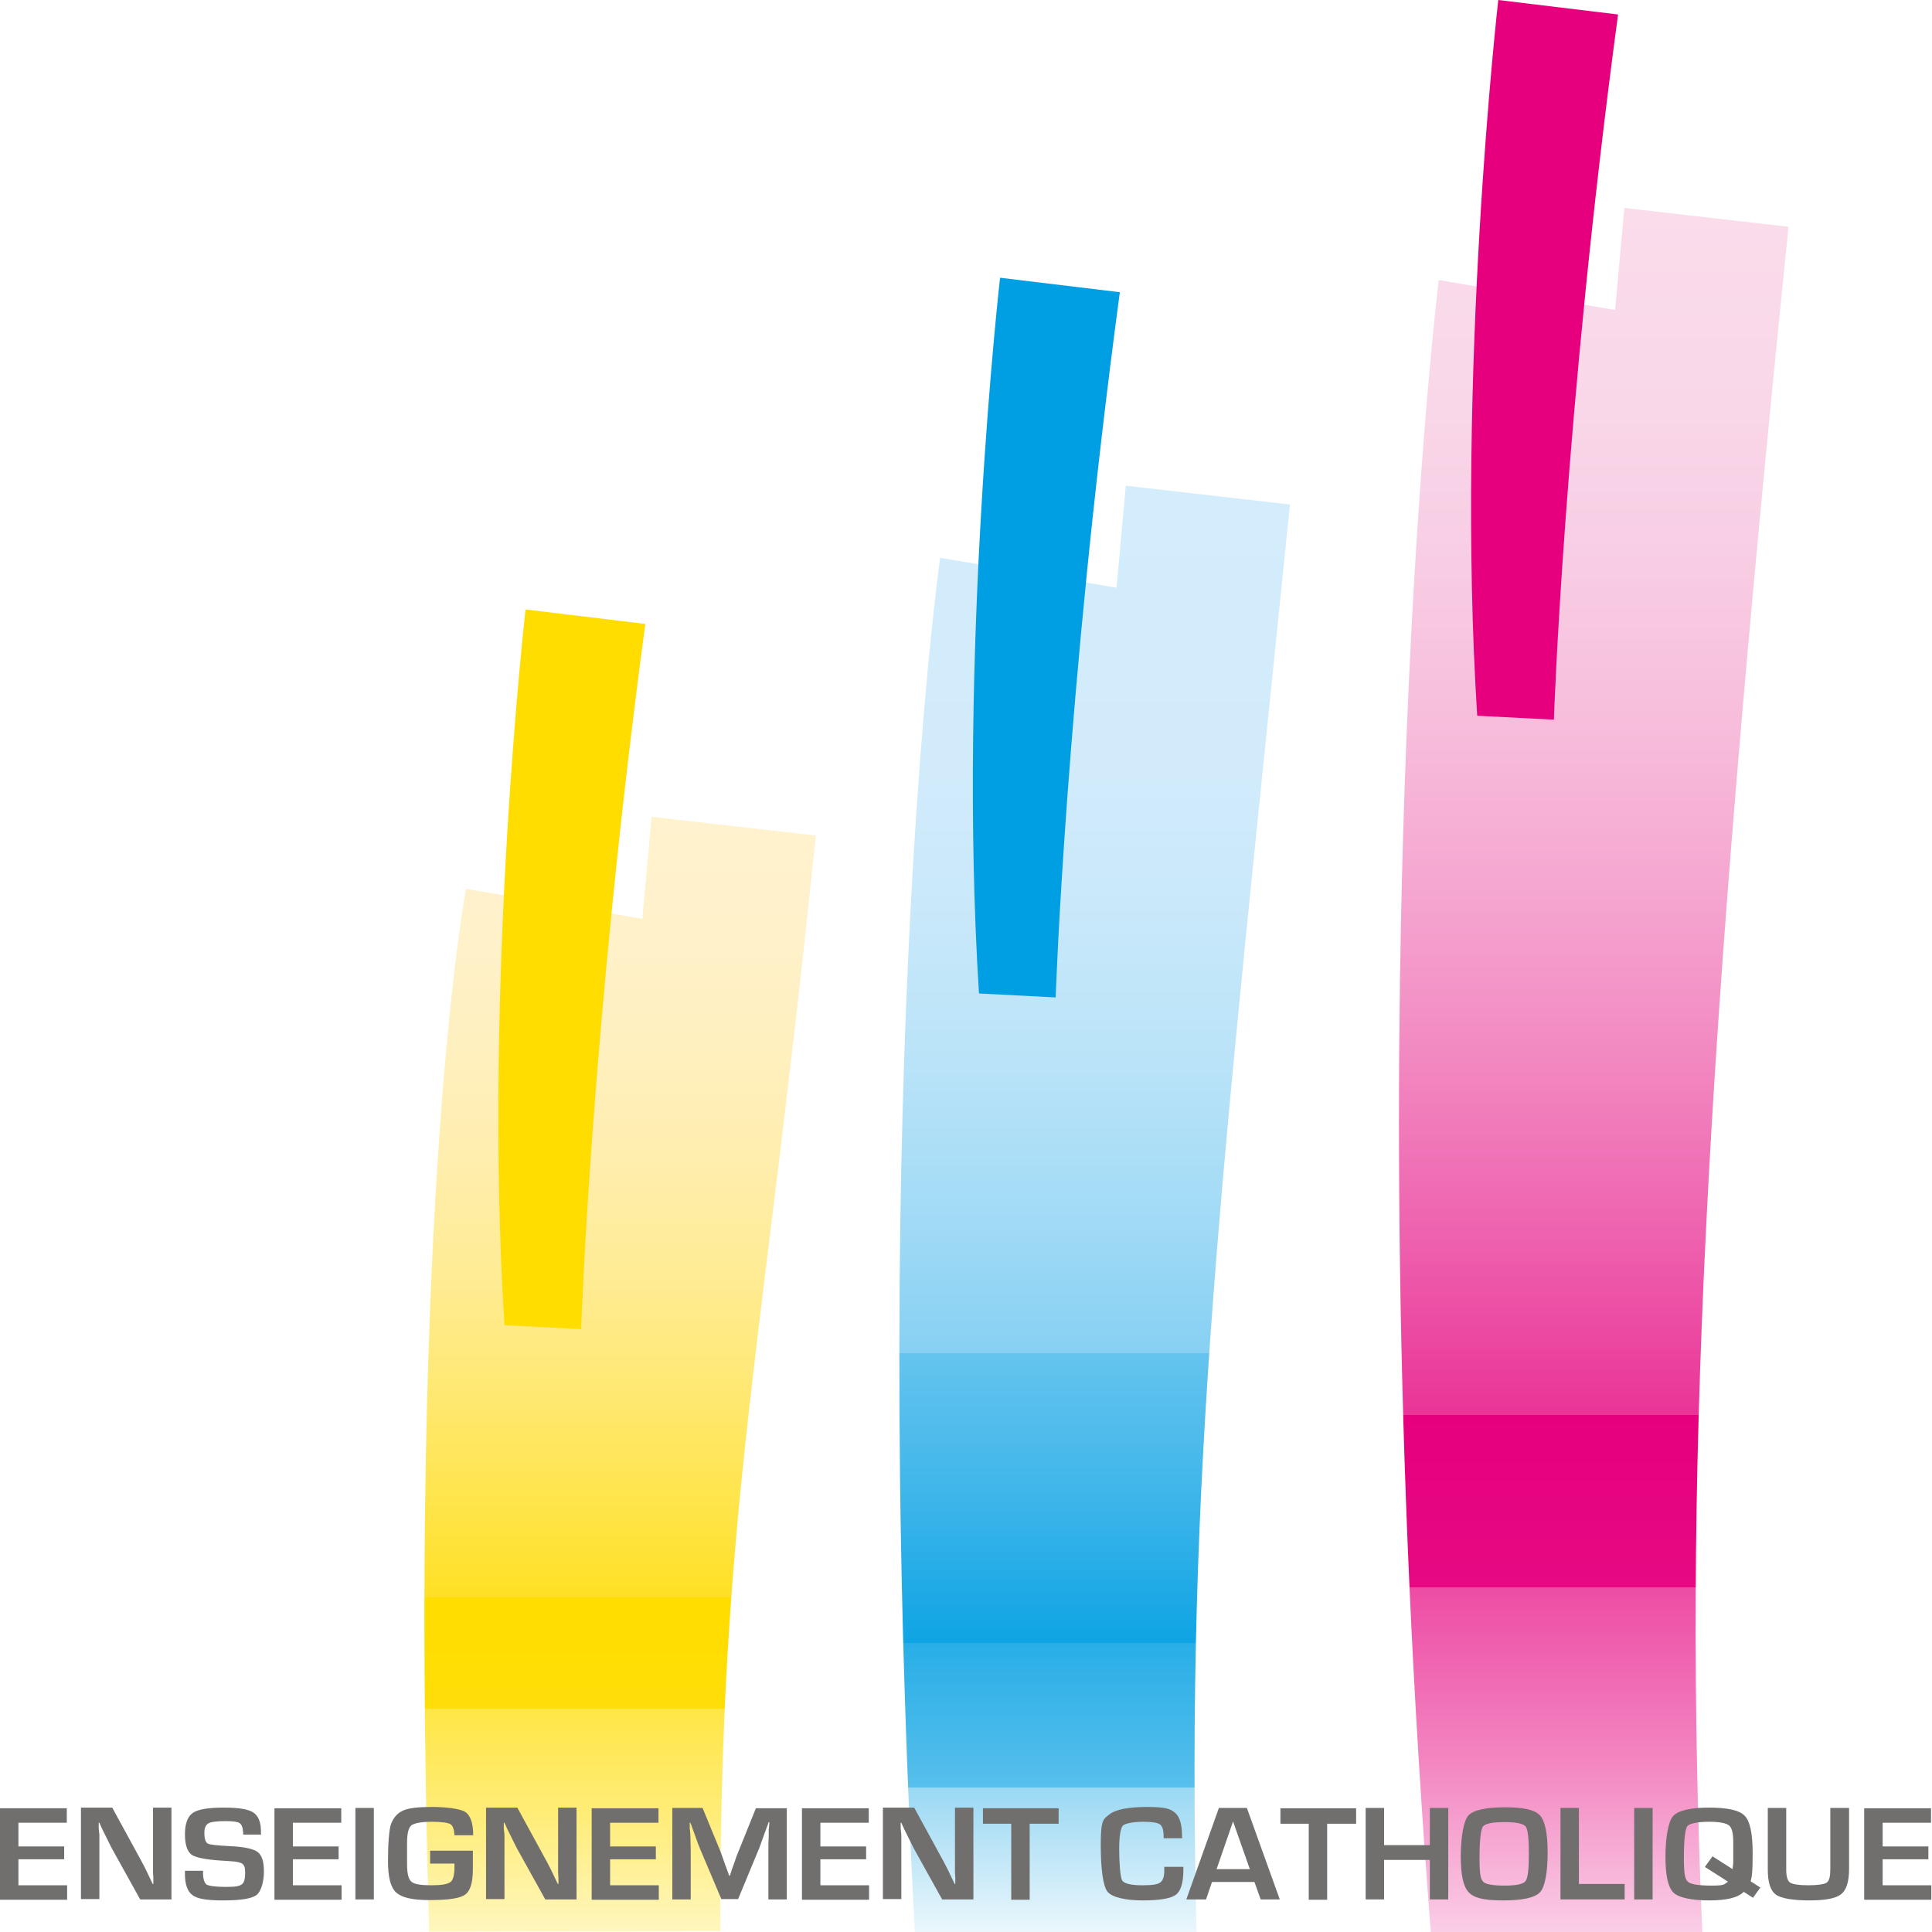 <?xml version="1.0" encoding="UTF-8"?><svg id="Calque_2" xmlns="http://www.w3.org/2000/svg" xmlns:xlink="http://www.w3.org/1999/xlink" viewBox="0 0 587.1 587.1"><defs><style>.cls-1{fill:url(#linear-gradient-4);mix-blend-mode:multiply;}.cls-1,.cls-2,.cls-3,.cls-4,.cls-5,.cls-6,.cls-7,.cls-8,.cls-9{stroke-width:0px;}.cls-10{mask:url(#mask);}.cls-2{fill:url(#linear-gradient);}.cls-11{filter:url(#luminosity-noclip);}.cls-3{fill:url(#linear-gradient-2);}.cls-4{fill:url(#linear-gradient-3);}.cls-5{fill:url(#linear-gradient-5);}.cls-12{mask:url(#mask-1);}.cls-6{fill:#706f6e;}.cls-7{fill:#fd0;}.cls-8{fill:#e6007e;}.cls-9{fill:#009fe3;}</style><linearGradient id="linear-gradient" x1="152.7" y1="248.3" x2="152.7" y2="587.1" gradientTransform="translate(-.4) skewX(5)" gradientUnits="userSpaceOnUse"><stop offset="0" stop-color="#fff2ce"/><stop offset=".1" stop-color="#fff1ca"/><stop offset=".2" stop-color="#fff0c0"/><stop offset=".3" stop-color="#ffeeaf"/><stop offset=".4" stop-color="#ffec97"/><stop offset=".5" stop-color="#ffe978"/><stop offset=".6" stop-color="#ffe551"/><stop offset=".7" stop-color="#ffe025"/><stop offset=".7" stop-color="#fd0"/><stop offset=".8" stop-color="#ffde08"/><stop offset=".8" stop-color="#ffe120"/><stop offset=".8" stop-color="#ffe646"/><stop offset=".9" stop-color="#ffed7b"/><stop offset="1" stop-color="#fff6be"/><stop offset="1" stop-color="#fff"/></linearGradient><linearGradient id="linear-gradient-2" x1="303.1" y1="147.5" x2="303.1" y2="587.1" gradientTransform="translate(-.4) skewX(5)" gradientUnits="userSpaceOnUse"><stop offset="0" stop-color="#d4edfc"/><stop offset=".2" stop-color="#d1ebfb"/><stop offset=".3" stop-color="#c8e8fa"/><stop offset=".4" stop-color="#b9e3f8"/><stop offset=".5" stop-color="#a3dbf6"/><stop offset=".6" stop-color="#87d0f3"/><stop offset=".6" stop-color="#65c4ee"/><stop offset=".7" stop-color="#3db5ea"/><stop offset=".8" stop-color="#0fa4e4"/><stop offset=".8" stop-color="#009fe3"/><stop offset=".8" stop-color="#0aa3e4"/><stop offset=".8" stop-color="#28aee7"/><stop offset=".9" stop-color="#57bfec"/><stop offset=".9" stop-color="#99d8f3"/><stop offset="1" stop-color="#ebf7fc"/><stop offset="1" stop-color="#fff"/></linearGradient><linearGradient id="linear-gradient-3" x1="460.8" y1="63.1" x2="460.8" y2="587.1" gradientTransform="translate(-.4) skewX(5)" gradientUnits="userSpaceOnUse"><stop offset="0" stop-color="#fadceb"/><stop offset=".1" stop-color="#f9d8e9"/><stop offset=".2" stop-color="#f8cee4"/><stop offset=".3" stop-color="#f7bddb"/><stop offset=".4" stop-color="#f5a5d0"/><stop offset=".5" stop-color="#f286c0"/><stop offset=".6" stop-color="#ee60ad"/><stop offset=".7" stop-color="#ea3497"/><stop offset=".7" stop-color="#e6017e"/><stop offset=".7" stop-color="#e6007e"/><stop offset=".8" stop-color="#e60982"/><stop offset=".8" stop-color="#e9228f"/><stop offset=".8" stop-color="#ed4ca4"/><stop offset=".9" stop-color="#f385c1"/><stop offset="1" stop-color="#facee6"/><stop offset="1" stop-color="#fff"/></linearGradient><filter id="luminosity-noclip" x="0" y="450.5" width="587.1" height="83.6" color-interpolation-filters="sRGB" filterUnits="userSpaceOnUse"><feFlood flood-color="#fff" result="bg"/><feBlend in="SourceGraphic" in2="bg"/></filter><filter id="luminosity-noclip-2" x="0" y="-8469" width="587.1" height="32766" color-interpolation-filters="sRGB" filterUnits="userSpaceOnUse"><feFlood flood-color="#fff" result="bg"/><feBlend in="SourceGraphic" in2="bg"/></filter><mask id="mask-1" x="0" y="-8469" width="587.1" height="32766" maskUnits="userSpaceOnUse"/><linearGradient id="linear-gradient-4" x1="26.8" y1="-392.6" x2="-51.2" y2="191.5" gradientTransform="translate(393 466.7) rotate(-92.6) skewX(5)" gradientUnits="userSpaceOnUse"><stop offset="0" stop-color="#000"/><stop offset="0" stop-color="#2e2e2e"/><stop offset="0" stop-color="#595959"/><stop offset=".1" stop-color="#818181"/><stop offset=".2" stop-color="#a3a3a3"/><stop offset=".2" stop-color="silver"/><stop offset=".3" stop-color="#d7d7d7"/><stop offset=".3" stop-color="#e9e9e9"/><stop offset=".4" stop-color="#f5f5f5"/><stop offset=".5" stop-color="#fcfcfc"/><stop offset=".7" stop-color="#fff"/><stop offset=".8" stop-color="#fcfcfc"/><stop offset=".8" stop-color="#f3f3f3"/><stop offset=".8" stop-color="#e3e3e3"/><stop offset=".9" stop-color="#cdcdcd"/><stop offset=".9" stop-color="#b1b1b1"/><stop offset=".9" stop-color="#8e8e8e"/><stop offset=".9" stop-color="#656565"/><stop offset="1" stop-color="#363636"/><stop offset="1" stop-color="#020202"/><stop offset="1" stop-color="#000"/></linearGradient><mask id="mask" x="0" y="450.5" width="587.1" height="83.6" maskUnits="userSpaceOnUse"><g class="cls-11"><g class="cls-12"><path class="cls-1" d="m586.9,450.5c-297,62.1-426.7,45.5-576.5,14.7L0,505.8l34.7-1.4-9.5,26.8s274.2,21.9,561.8-52.7v-28Z"/></g></g></mask><linearGradient id="linear-gradient-5" x1="26.8" y1="-392.6" x2="-51.2" y2="191.5" gradientTransform="translate(393 466.7) rotate(-92.6) skewX(5)" gradientUnits="userSpaceOnUse"><stop offset="0" stop-color="#009e3d"/><stop offset=".1" stop-color="#009e3d"/><stop offset=".7" stop-color="#009e3d"/><stop offset="1" stop-color="#009e3d"/><stop offset="1" stop-color="#009e3d"/></linearGradient></defs><g id="Calque_1-2"><path class="cls-2" d="m218.9,586.8c-.3-127.6,13.2-177.6,29-332.9l-49.9-5.7-2.8,31-53.6-9.1s-17.7,92.4-11.2,316.9l88.5-.2Z"/><path class="cls-7" d="m159.7,185.2s-13,114-6.4,217.5l23.3,1.2s3-91.5,19.5-214.3l-36.4-4.4Z"/><path class="cls-3" d="m363.6,587.1c-3.4-142.2,7.7-230,28.4-433.8l-49.9-5.7-2.8,31-53.6-9.1s-21.7,151.1-7.7,417.7h85.6Z"/><path class="cls-9" d="m303.9,84.4s-13,114-6.4,217.5l23.3,1.2s3-91.5,19.5-214.3l-36.4-4.4Z"/><path class="cls-4" d="m517.3,587.1c-5.8-135.7.2-263.6,26.2-518.2l-49.9-5.7-2.8,31-53.6-9.1s-25.5,207.8-2.4,502.1h82.5Z"/><path class="cls-8" d="m455.3,0s-13,114-6.4,217.5l23.3,1.2s3-91.5,19.5-214.3l-36.4-4.4Z"/><g class="cls-10"><path class="cls-5" d="m586.9,450.5c-297,62.1-426.7,45.5-576.5,14.7L0,505.8l34.7-1.4-9.5,26.8s274.2,21.9,561.8-52.7v-28Z"/></g><path class="cls-6" d="m5.6,553.9v7.2h13.9v3.9H5.6v7.9h14.8v4.4H0v-27.8h20.3v4.4H5.6Z"/><path class="cls-6" d="m52.1,549.4v27.8h-9.5l-8.5-15.3c-.4-.8-1.1-2.1-2-4l-1-2-.9-2h-.2v1.8c0,0,.2,1.8.2,1.8v3.6s0,16,0,16h-5.6v-27.8h9.5l7.7,14.1c.7,1.2,1.5,2.8,2.4,4.5l1.1,2.3,1.1,2.3h.2v-1.8c0,0-.1-1.8-.1-1.8v-3.6s0-16,0-16h5.6Z"/><path class="cls-6" d="m79.4,557.5h-5.5c0-.3,0-.4,0-.6-.1-1.6-.5-2.5-1.1-2.9-.6-.4-2-.6-4.3-.6s-4.4.2-5.2.7c-.8.5-1.2,1.4-1.2,2.9s.3,2.8,1,3.2c.7.4,2.9.6,6.6.8,4.4.2,7.3.8,8.6,1.8,1.3,1,1.9,2.9,1.9,5.9s-.8,6.1-2.3,7.2c-1.5,1.1-4.9,1.6-10.1,1.6s-7.8-.5-9.3-1.6c-1.5-1.1-2.3-3.2-2.3-6.4v-1s5.5,0,5.5,0v.6c0,1.9.4,3.1,1.1,3.6.7.4,2.7.7,5.9.7s4.1-.3,4.8-.8c.7-.5,1-1.7,1-3.5s-.3-2.2-.8-2.7c-.5-.4-1.7-.7-3.4-.8l-3.1-.2c-4.7-.3-7.7-.9-9-1.8-1.3-1-2-3-2-6.2s.8-5.4,2.4-6.5c1.6-1.1,4.7-1.6,9.4-1.6s7.5.5,9,1.5c1.5,1,2.3,2.9,2.3,5.8v1.1Z"/><path class="cls-6" d="m89,553.9v7.2h13.9v3.9h-13.9v7.9h14.8v4.4h-20.4v-27.8h20.3v4.4h-14.7Z"/><path class="cls-6" d="m113.6,549.4v27.8h-5.6v-27.8h5.6Z"/><path class="cls-6" d="m130.6,562.4h13.1v5.5c0,4-.7,6.6-2.3,7.8-1.6,1.2-5.2,1.7-10.8,1.7s-8.5-.8-10.2-2.3c-1.7-1.5-2.5-4.7-2.5-9.5s.3-9.9,1-11.5c.8-2,2.1-3.3,3.8-4,1.7-.7,4.5-1,8.6-1s8.7.5,10.2,1.6c1.5,1.1,2.3,3.4,2.3,7h-5.7c-.1-1.8-.5-3-1.3-3.4-.7-.4-2.6-.7-5.6-.7s-5.3.4-6.2,1.1c-.9.8-1.3,2.5-1.3,5.4v2.8s0,3.6,0,3.6c0,2.8.4,4.5,1.3,5.3.9.8,2.9,1.1,6,1.1s5-.3,5.9-1c.8-.6,1.2-2.1,1.2-4.5v-1.1s-7.4,0-7.4,0v-3.9Z"/><path class="cls-6" d="m175.2,549.4v27.8h-9.5l-8.5-15.3c-.4-.8-1.1-2.1-2-4l-1-2-.9-2h-.2v1.8c0,0,.2,1.8.2,1.8v3.6s0,16,0,16h-5.6v-27.8h9.5l7.7,14.1c.7,1.2,1.5,2.8,2.4,4.5l1.1,2.3,1.1,2.3h.2v-1.8c0,0-.1-1.8-.1-1.8v-3.6s0-16,0-16h5.6Z"/><path class="cls-6" d="m185.4,553.9v7.2h13.9v3.9h-13.9v7.9h14.8v4.4h-20.4v-27.8h20.3v4.4h-14.7Z"/><path class="cls-6" d="m239.1,549.4v27.8h-5.6v-15.2c0-1.2,0-2.6.1-4.1v-2.1c.1,0,.2-2.1.2-2.1h-.2l-.7,1.9-.7,1.9c-.6,1.7-1.1,3-1.4,3.9l-6.5,15.7h-5.1l-6.6-15.6c-.4-.9-.8-2.1-1.4-3.8l-.7-1.9-.7-1.9h-.2v2c.1,0,.2,2,.2,2,0,1.6.1,2.9.1,4.1v15.2h-5.6v-27.8h9.2l5.3,12.9c.4.9.8,2.2,1.4,3.9l.7,1.9.7,1.9h.2l.6-1.9.7-1.9c.5-1.6,1-2.9,1.4-3.8l5.2-12.9h9.4Z"/><path class="cls-6" d="m249.3,553.9v7.2h13.9v3.9h-13.9v7.9h14.8v4.4h-20.4v-27.8h20.3v4.4h-14.7Z"/><path class="cls-6" d="m295.8,549.4v27.8h-9.5l-8.5-15.3c-.4-.8-1.1-2.1-2-4l-1-2-.9-2h-.2v1.8c0,0,.2,1.8.2,1.8v3.6s0,16,0,16h-5.6v-27.8h9.5l7.7,14.1c.7,1.2,1.5,2.8,2.4,4.5l1.1,2.3,1.1,2.3h.2v-1.8c0,0-.1-1.8-.1-1.8v-3.6s0-16,0-16h5.6Z"/><path class="cls-6" d="m312.9,554.2v23.1h-5.6v-23.1h-8.6v-4.7h23v4.7h-8.9Z"/><path class="cls-6" d="m354,567.3h5.6v1c0,3.9-.8,6.4-2.3,7.5-1.5,1.1-4.8,1.7-10,1.7s-9.4-.9-10.8-2.7c-1.3-1.8-2-6.6-2-14.4s.9-7.6,2.7-9.1c1.8-1.4,5.6-2.2,11.4-2.2s7.1.6,8.5,1.8c1.4,1.2,2.1,3.5,2.1,7.1v.6s-5.6,0-5.6,0v-.7c0-1.8-.4-3-1.1-3.5-.7-.5-2.4-.8-5-.8s-5.6.4-6.3,1.2c-.7.8-1.1,3.2-1.1,7.1s.3,8.5.9,9.5c.6,1,2.7,1.5,6.1,1.5s4.6-.3,5.4-.8c.8-.5,1.3-1.7,1.3-3.6v-1.2Z"/><path class="cls-6" d="m381.1,571.9h-12.8l-1.8,5.3h-6l9.9-27.8h8.5l10,27.8h-5.8l-1.9-5.3Zm-1.3-3.9l-5.1-14.5-5,14.5h10.2Z"/><path class="cls-6" d="m403.3,554.2v23.1h-5.6v-23.1h-8.6v-4.7h23v4.7h-8.9Z"/><path class="cls-6" d="m440.1,549.4v27.8h-5.6v-12h-13.9v12h-5.6v-27.8h5.6v11.3h13.9v-11.3h5.6Z"/><path class="cls-6" d="m457.6,549.2c5.4,0,8.9.8,10.4,2.5,1.5,1.7,2.3,5.4,2.3,11.3s-.8,10.4-2.3,12c-1.6,1.7-5.3,2.5-11.3,2.5s-8.9-.8-10.4-2.5c-1.6-1.6-2.4-5.2-2.4-10.8s.8-10.8,2.3-12.5c1.6-1.7,5.4-2.5,11.4-2.5Zm-.4,4.5c-3.8,0-6,.5-6.6,1.4-.6.9-1,4.1-1,9.5s.4,6.4,1.1,7.2c.7.8,2.9,1.2,6.6,1.2s5.6-.5,6.3-1.4c.7-.9,1-3.7,1-8.3s-.3-7.4-1-8.3c-.7-.8-2.8-1.3-6.5-1.3Z"/><path class="cls-6" d="m479.8,549.4v23.1h13.9v4.7h-19.5v-27.8h5.6Z"/><path class="cls-6" d="m502.2,549.4v27.8h-5.6v-27.8h5.6Z"/><path class="cls-6" d="m535,573.5l-2.3,3.2-2.8-1.8c-1.8,1.8-5.3,2.6-10.5,2.6s-9.3-.8-10.9-2.4c-1.6-1.6-2.4-5.2-2.4-10.8s.8-10.7,2.3-12.4c1.5-1.7,5.2-2.6,10.9-2.6s9.3.8,10.9,2.5c1.6,1.6,2.4,5.4,2.4,11.3s-.2,7-.6,8.6l3.1,2Zm-16.9-6.2l2.3-3.2,6.1,3.9c.1-1,.2-1.7.2-2v-6.3c0-2.6-.4-4.3-1.3-5-.9-.7-2.9-1.1-6.1-1.1s-6,.5-6.6,1.4c-.6.9-1,4.1-1,9.5s.4,6.5,1.2,7.3c.8.8,3.2,1.2,7.3,1.2s3.7-.4,4.9-1.2l-6.9-4.4Z"/><path class="cls-6" d="m556.3,549.4h5.6v18.5c0,3.9-.8,6.4-2.4,7.7-1.6,1.3-4.8,1.9-9.7,1.9s-8.6-.6-10.2-1.8c-1.6-1.2-2.4-3.7-2.4-7.5v-18.8h5.6v18.8c0,2,.4,3.4,1.2,3.9.8.5,2.6.8,5.5.8s4.8-.3,5.6-.8c.8-.6,1.1-1.9,1.1-4.1v-18.6Z"/><path class="cls-6" d="m572.1,553.9v7.2h13.9v3.9h-13.9v7.9h14.8v4.4h-20.4v-27.8h20.3v4.4h-14.7Z"/></g></svg>